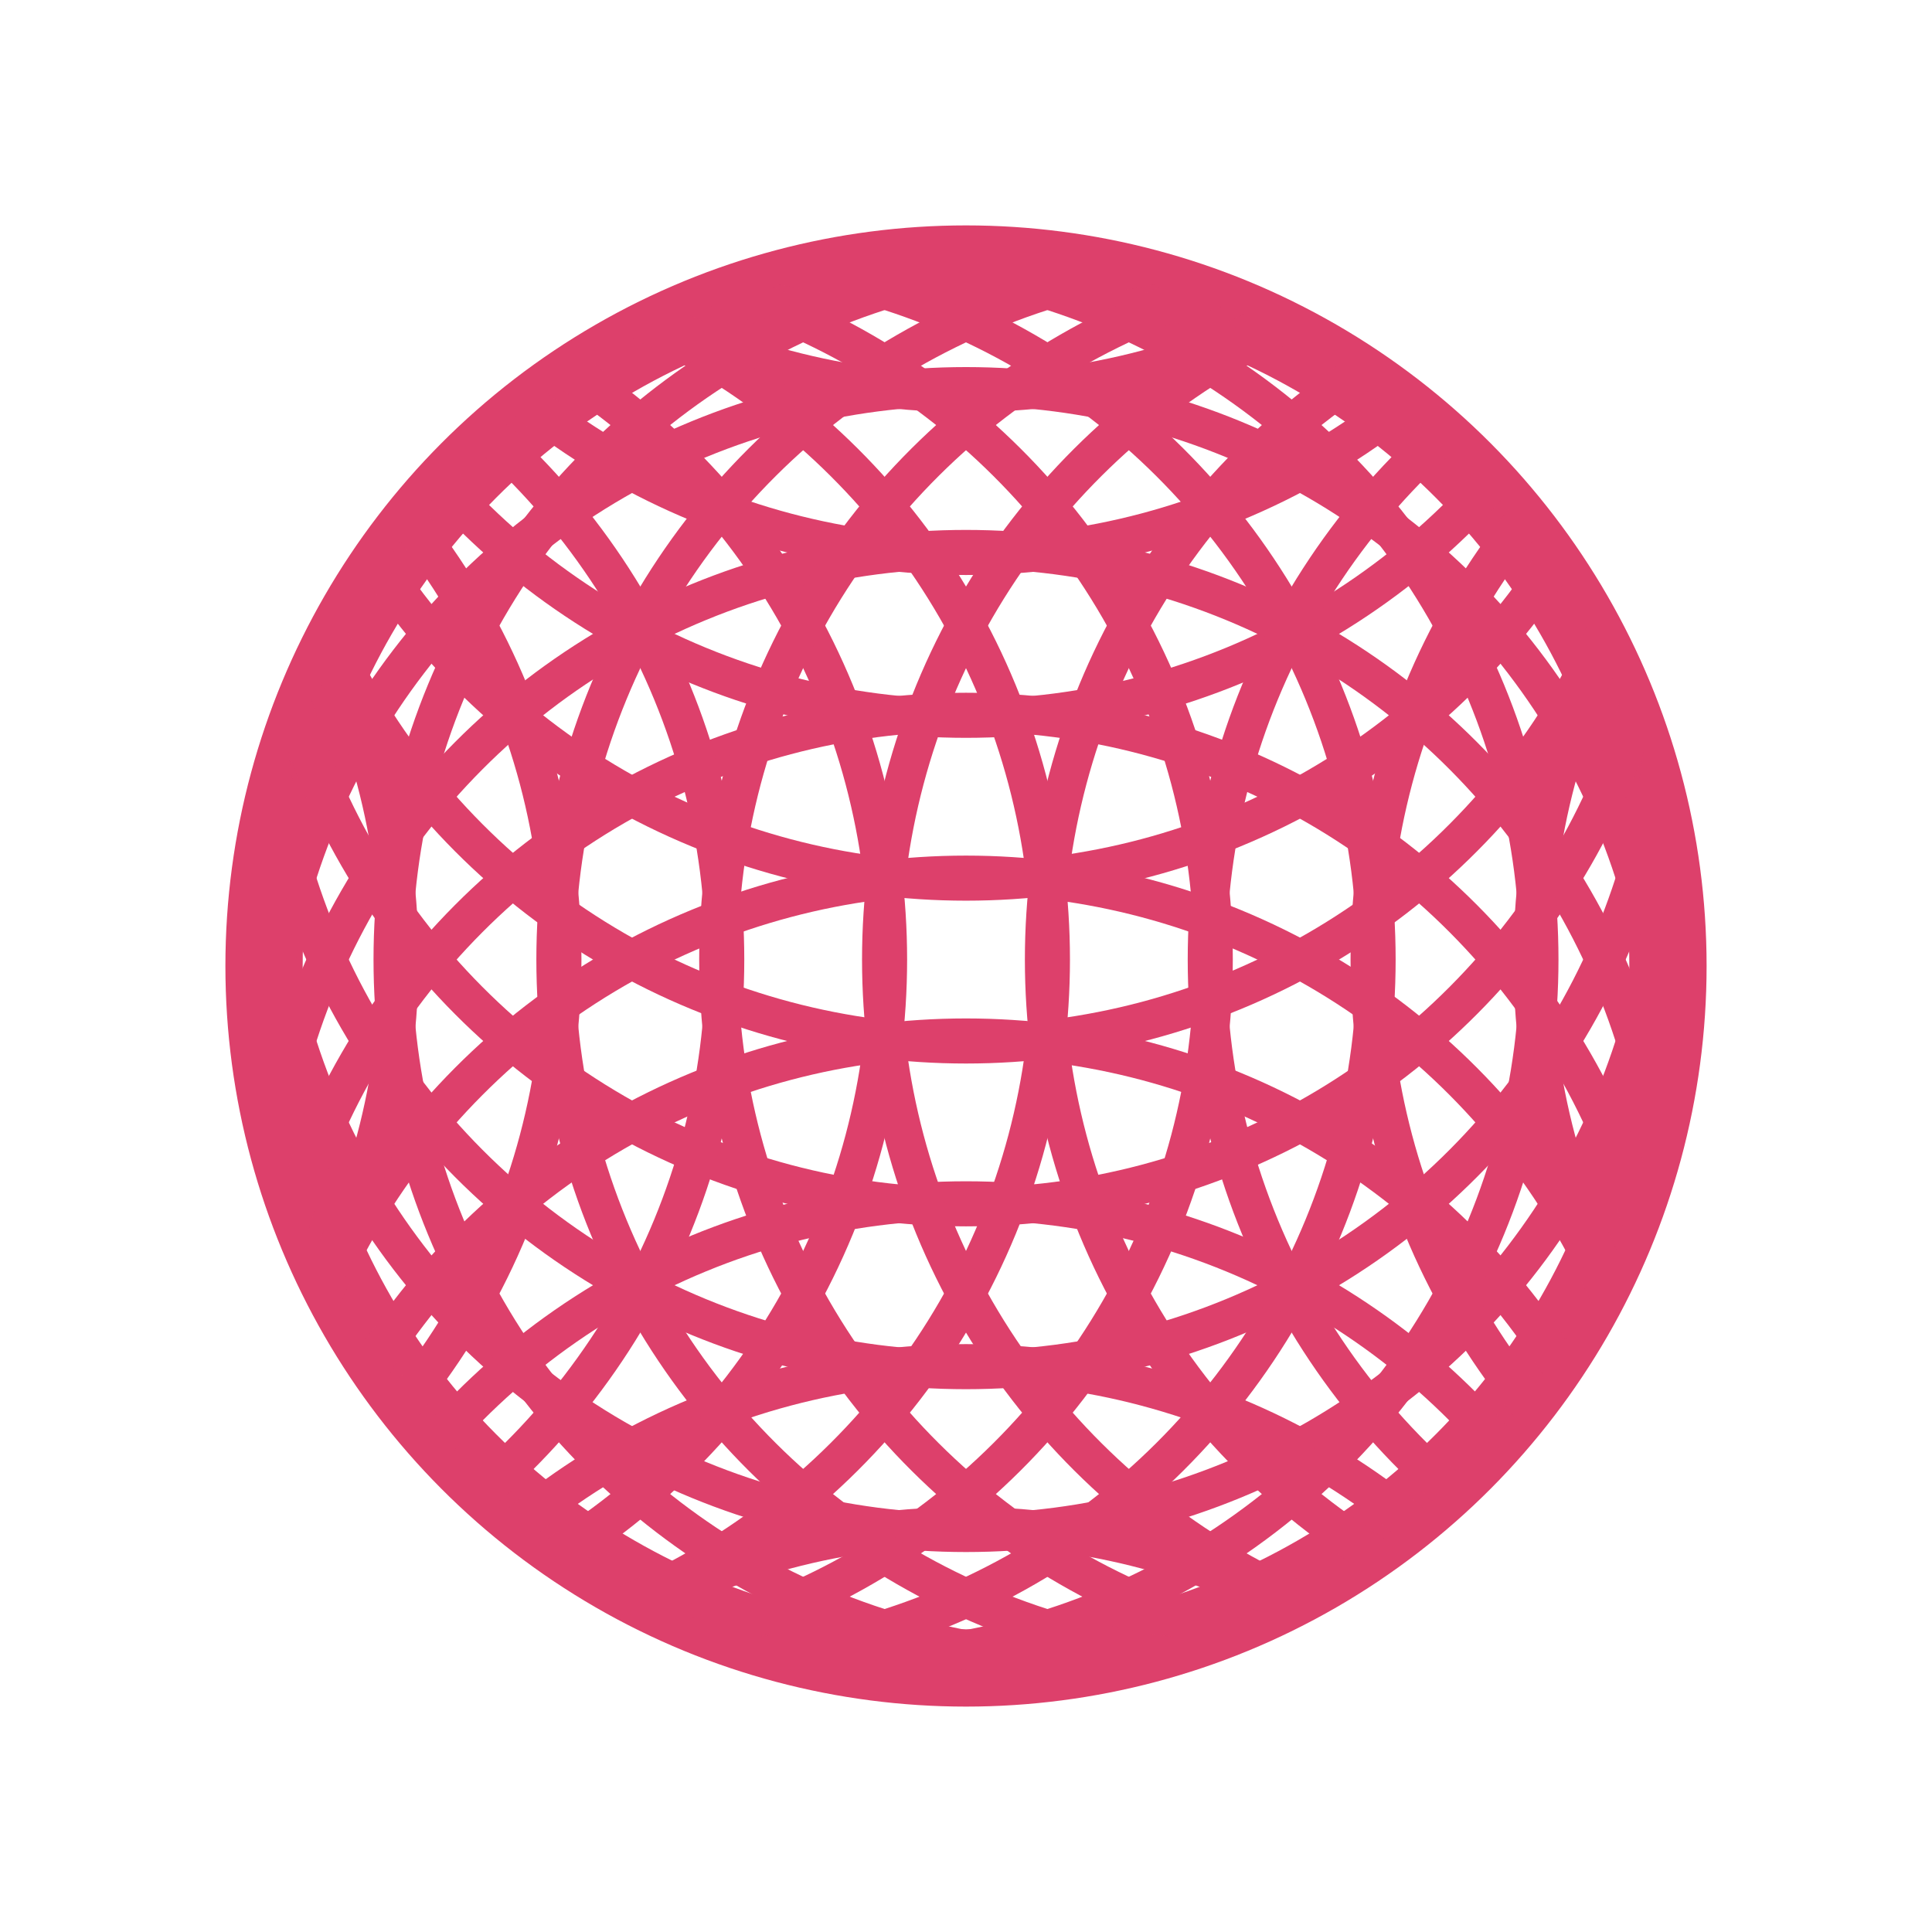 <svg xmlns="http://www.w3.org/2000/svg" xmlns:xlink="http://www.w3.org/1999/xlink" viewBox="0 0 300 300">
  <defs>
    <circle id="icon-outer-circle" cx="150" cy="150" r="109"/>
    <circle id="icon-circle" cx="109" cy="0" r="109"/>
    <g id="icon-circle-band">
      <use href="#icon-circle" y="286"/>
      <use href="#icon-circle" y="260.714"/>
      <use href="#icon-circle" y="235.429"/>
      <use href="#icon-circle" y="210.143"/>
      <use href="#icon-circle" y="184.857"/>
      <use href="#icon-circle" y="159.571"/>
      <use href="#icon-circle" y="134.286"/>
      <use href="#icon-circle" y="109"/>
    </g>
  </defs>
  <mask id="icon-outer-mask" fill="#fff">
    <use href="#icon-outer-circle"/>
    <circle cx="150" cy="150" r="20" fill="#000"/>
  </mask>
  <g fill="none" stroke="#dd406b" fill-rule="evenodd">
    <use stroke-width="12" href="#icon-outer-circle"/>
    <g stroke-width="6" mask="url(#icon-outer-mask)">
      <use href="#icon-circle-band" transform="translate(41 60)" />
      <use href="#icon-circle-band" transform="rotate(180 129.5 119)" />
      <use href="#icon-circle-band" transform="rotate(90 99.5 139.5)" />
      <use href="#icon-circle-band" transform="rotate(90 208 248)" />
    </g>
  </g>
</svg>
